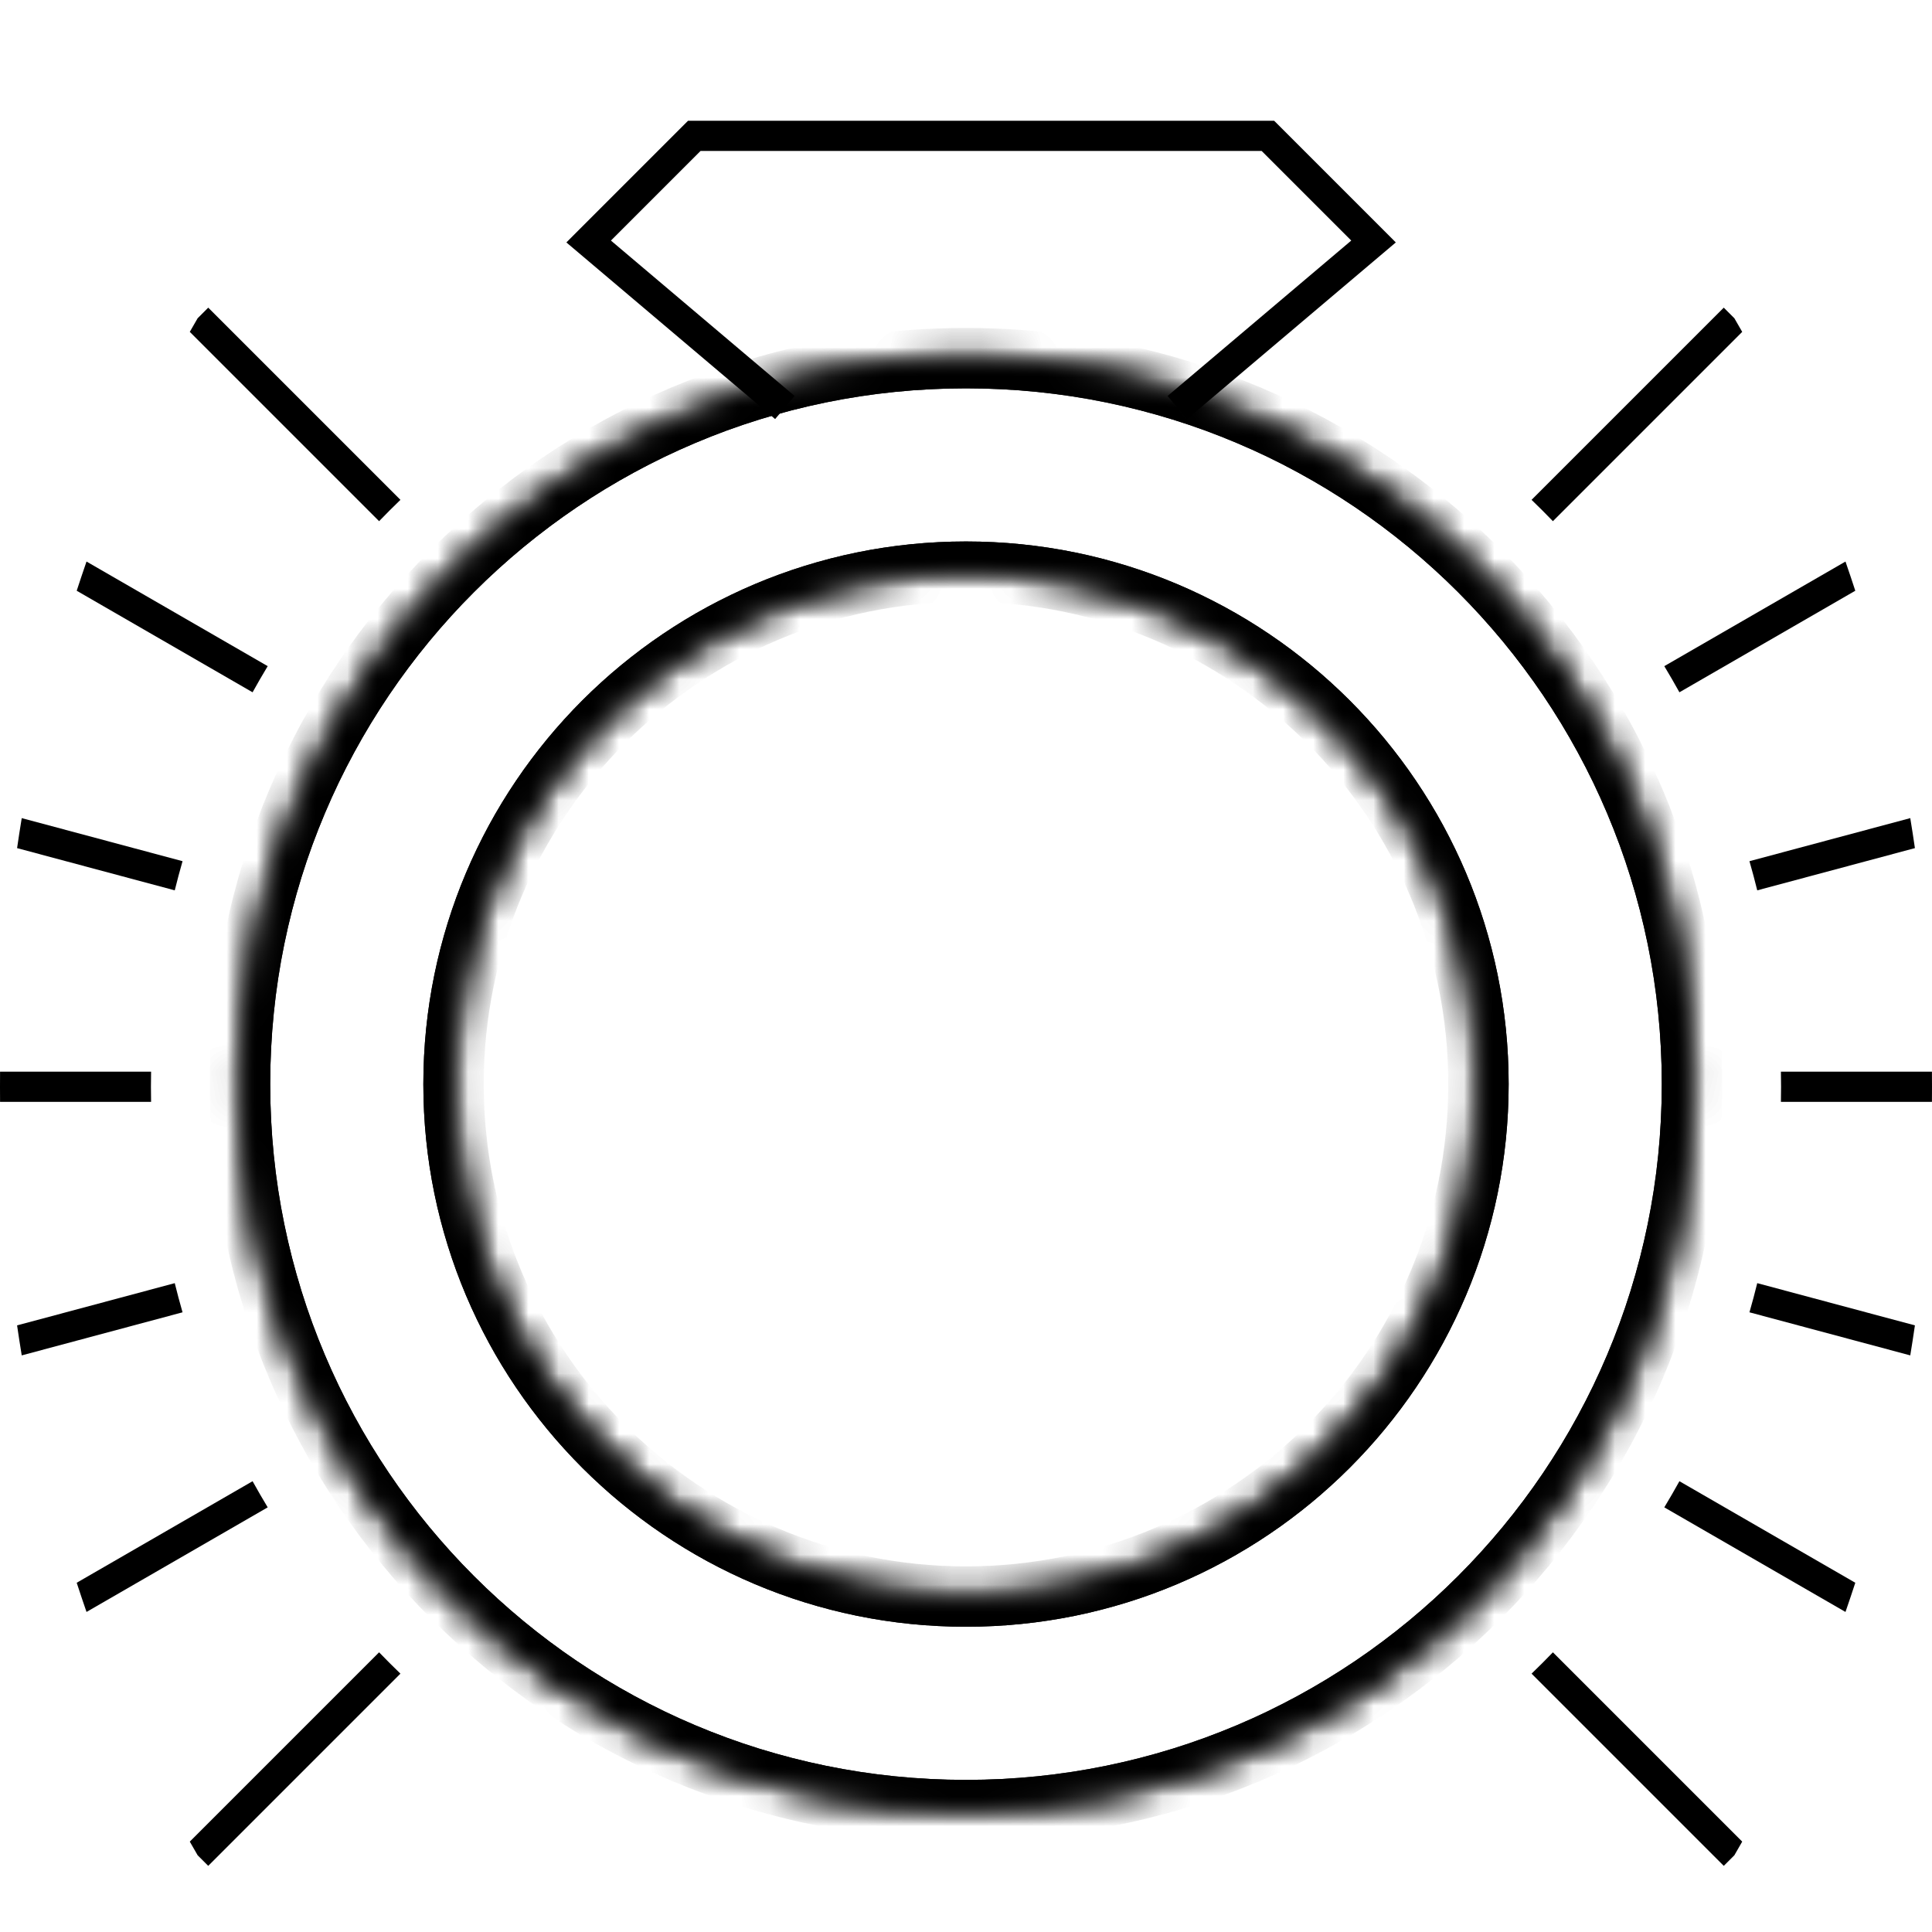 <svg width="64" height="64" viewBox="0 0 64 64" fill="none" xmlns="http://www.w3.org/2000/svg">
<mask id="path-1-inside-1" fill="white">
<path fill-rule="evenodd" clip-rule="evenodd" d="M32 59.961C45.282 59.961 56.049 49.194 56.049 35.913C56.049 22.631 45.282 11.864 32 11.864C18.718 11.864 7.951 22.631 7.951 35.913C7.951 49.194 18.718 59.961 32 59.961ZM32 52.888C41.375 52.888 48.976 45.288 48.976 35.913C48.976 26.537 41.375 18.937 32 18.937C22.625 18.937 15.024 26.537 15.024 35.913C15.024 45.288 22.625 52.888 32 52.888Z"/>
</mask>
<path d="M55.049 35.913C55.049 48.642 44.73 58.961 32 58.961V60.961C45.834 60.961 57.049 49.746 57.049 35.913H55.049ZM32 12.864C44.73 12.864 55.049 23.183 55.049 35.913H57.049C57.049 22.078 45.834 10.864 32 10.864V12.864ZM8.951 35.913C8.951 23.183 19.27 12.864 32 12.864V10.864C18.166 10.864 6.951 22.078 6.951 35.913H8.951ZM32 58.961C19.27 58.961 8.951 48.642 8.951 35.913H6.951C6.951 49.746 18.166 60.961 32 60.961V58.961ZM47.976 35.913C47.976 44.736 40.823 51.888 32 51.888V53.888C41.928 53.888 49.976 45.84 49.976 35.913H47.976ZM32 19.937C40.823 19.937 47.976 27.089 47.976 35.913H49.976C49.976 25.985 41.928 17.937 32 17.937V19.937ZM16.024 35.913C16.024 27.089 23.177 19.937 32 19.937V17.937C22.072 17.937 14.024 25.985 14.024 35.913H16.024ZM32 51.888C23.177 51.888 16.024 44.736 16.024 35.913H14.024C14.024 45.84 22.072 53.888 32 53.888V51.888Z" fill="black" mask="url(#path-1-inside-1)"/>
<mask id="path-3-inside-2" fill="white">
<path fill-rule="evenodd" clip-rule="evenodd" d="M32 59.961C45.282 59.961 56.049 49.194 56.049 35.913C56.049 22.631 45.282 11.864 32 11.864C18.718 11.864 7.951 22.631 7.951 35.913C7.951 49.194 18.718 59.961 32 59.961ZM32 52.888C41.375 52.888 48.976 45.288 48.976 35.913C48.976 26.537 41.375 18.937 32 18.937C22.625 18.937 15.024 26.537 15.024 35.913C15.024 45.288 22.625 52.888 32 52.888Z"/>
</mask>
<path d="M55.049 35.913C55.049 48.642 44.73 58.961 32 58.961V60.961C45.834 60.961 57.049 49.746 57.049 35.913H55.049ZM32 12.864C44.73 12.864 55.049 23.183 55.049 35.913H57.049C57.049 22.078 45.834 10.864 32 10.864V12.864ZM8.951 35.913C8.951 23.183 19.27 12.864 32 12.864V10.864C18.166 10.864 6.951 22.078 6.951 35.913H8.951ZM32 58.961C19.27 58.961 8.951 48.642 8.951 35.913H6.951C6.951 49.746 18.166 60.961 32 60.961V58.961ZM47.976 35.913C47.976 44.736 40.823 51.888 32 51.888V53.888C41.928 53.888 49.976 45.84 49.976 35.913H47.976ZM32 19.937C40.823 19.937 47.976 27.089 47.976 35.913H49.976C49.976 25.985 41.928 17.937 32 17.937V19.937ZM16.024 35.913C16.024 27.089 23.177 19.937 32 19.937V17.937C22.072 17.937 14.024 25.985 14.024 35.913H16.024ZM32 51.888C23.177 51.888 16.024 44.736 16.024 35.913H14.024C14.024 45.84 22.072 53.888 32 53.888V51.888Z" fill="black" mask="url(#path-3-inside-2)"/>
<path fill-rule="evenodd" clip-rule="evenodd" d="M23 4H32.5H42H42.207L42.354 4.146L45.854 7.646L46.238 8.031L45.823 8.382L39.323 13.882L38.677 13.118L44.762 7.969L41.793 5H32.5H23.207L20.238 7.969L26.323 13.118L25.677 13.882L19.177 8.382L18.762 8.031L19.146 7.646L22.646 4.146L22.793 4H23Z" fill="black"/>
<path fill-rule="evenodd" clip-rule="evenodd" d="M6.547 61.458L6.898 61.809L13.265 55.442C13.025 55.211 12.789 54.975 12.558 54.735L6.287 61.006C6.373 61.157 6.459 61.308 6.547 61.458ZM2.866 53.398L8.868 49.933C8.696 49.648 8.529 49.359 8.367 49.067L2.541 52.431C2.647 52.755 2.755 53.078 2.866 53.398ZM0.72 44.899L6.047 43.472C5.955 43.152 5.869 42.83 5.789 42.506L0.566 43.905C0.614 44.238 0.666 44.569 0.72 44.899ZM0.002 36.5H5.005C5.002 36.334 5 36.167 5 36C5 35.833 5.002 35.666 5.005 35.5H0.002C0.001 35.666 0 35.833 0 36C0 36.167 0.001 36.334 0.002 36.5ZM0.566 28.095L5.789 29.494C5.869 29.17 5.955 28.848 6.047 28.528L0.72 27.101C0.666 27.431 0.614 27.762 0.566 28.095ZM2.541 19.569L8.367 22.933C8.529 22.641 8.696 22.352 8.868 22.067L2.866 18.602C2.755 18.922 2.647 19.245 2.541 19.569ZM6.287 10.994L12.558 17.265C12.789 17.025 13.025 16.789 13.265 16.558L6.898 10.191L6.547 10.542C6.459 10.692 6.373 10.843 6.287 10.994ZM57.713 61.006C57.627 61.157 57.541 61.308 57.453 61.458L57.102 61.809L50.735 55.442C50.975 55.211 51.211 54.975 51.442 54.735L57.713 61.006ZM61.459 52.431C61.353 52.755 61.245 53.078 61.134 53.398L55.132 49.933C55.304 49.648 55.471 49.359 55.633 49.067L61.459 52.431ZM63.434 43.905C63.386 44.238 63.334 44.569 63.28 44.899L57.953 43.472C58.045 43.152 58.131 42.83 58.211 42.506L63.434 43.905ZM63.998 35.5C63.999 35.666 64 35.833 64 36C64 36.167 63.999 36.334 63.998 36.5H58.995C58.998 36.334 59 36.167 59 36C59 35.833 58.998 35.666 58.995 35.5H63.998ZM63.28 27.101C63.334 27.431 63.386 27.762 63.434 28.095L58.211 29.494C58.131 29.17 58.045 28.848 57.953 28.528L63.28 27.101ZM61.134 18.602C61.245 18.922 61.353 19.245 61.459 19.569L55.633 22.933C55.471 22.641 55.304 22.352 55.132 22.067L61.134 18.602ZM57.453 10.542C57.541 10.692 57.627 10.843 57.713 10.994L51.442 17.265C51.211 17.025 50.975 16.789 50.735 16.558L57.102 10.191L57.453 10.542Z" fill="black"/>
</svg>
